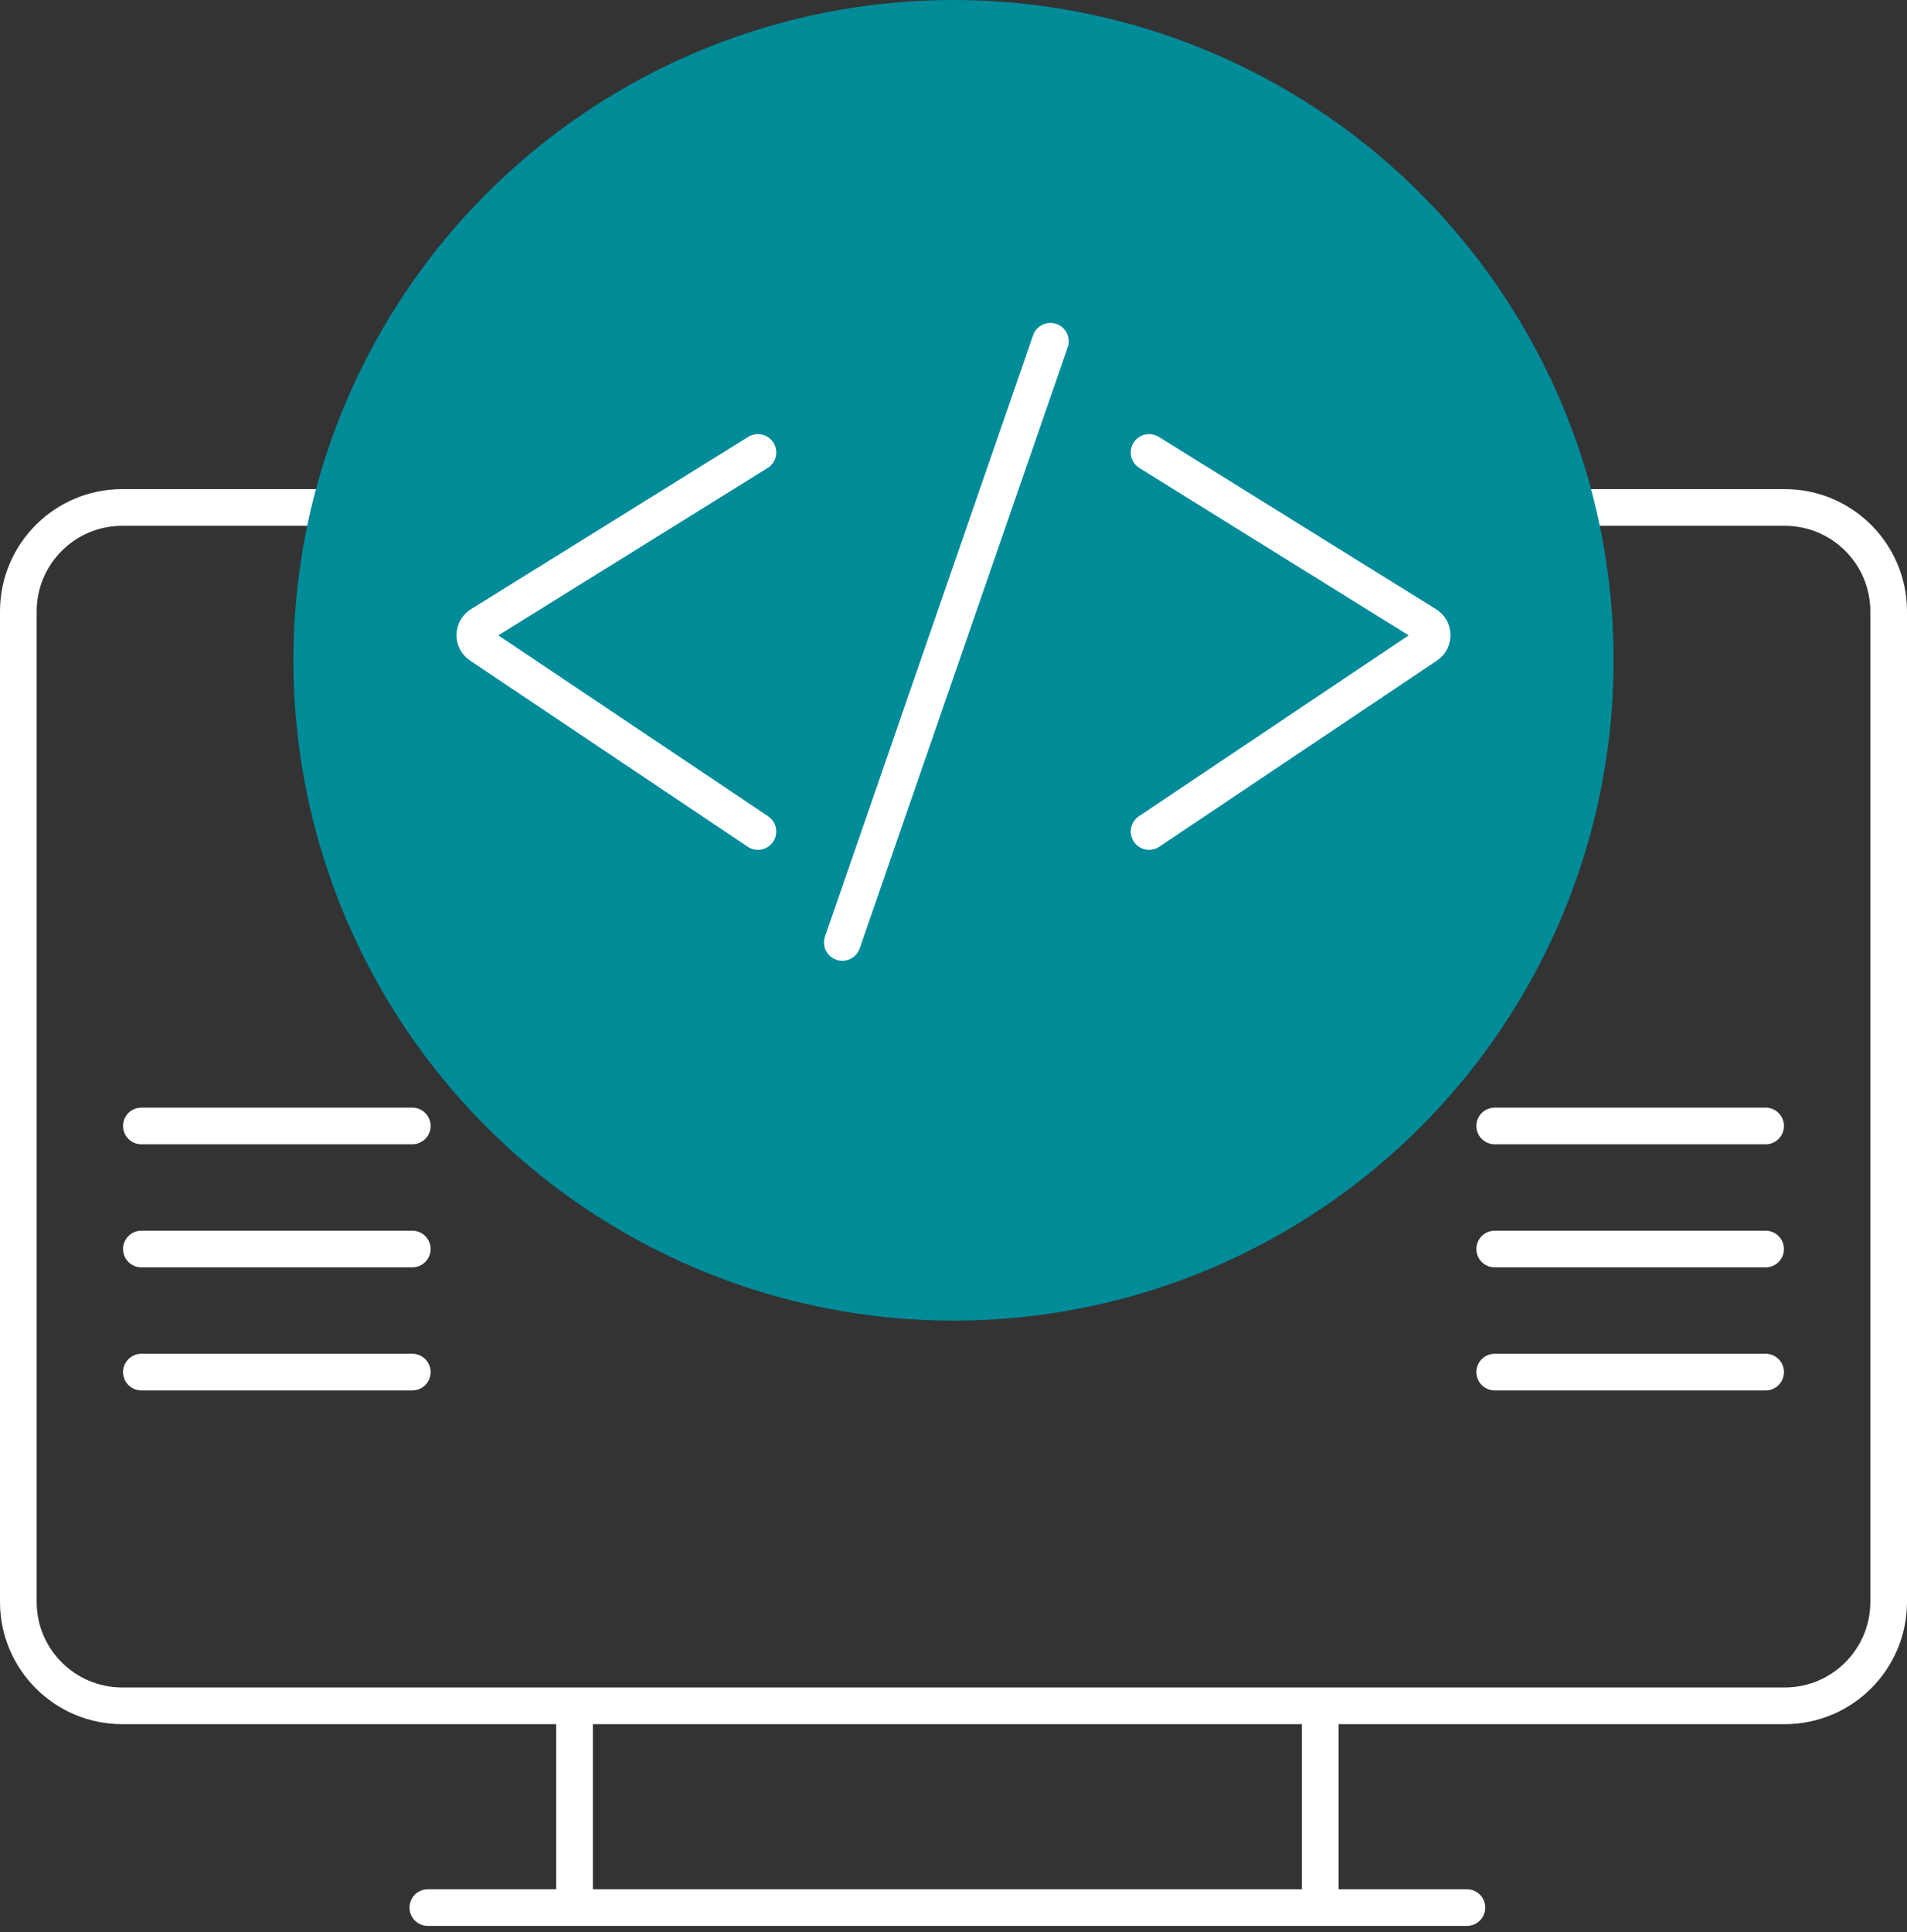 <svg width="156" height="158" viewBox="0 0 156 158" fill="none" xmlns="http://www.w3.org/2000/svg">
<rect x="0" y="0" width="156" height="158" fill="#333333" stroke="none"/>
<path d="M33.726 110.709H11.565C10.736 110.709 10.065 111.381 10.065 112.209C10.065 113.037 10.736 113.709 11.565 113.709H33.726C34.554 113.709 35.226 113.037 35.226 112.209C35.226 111.381 34.554 110.709 33.726 110.709Z" fill="white"/>
<path d="M33.726 100.645H11.565C10.736 100.645 10.065 101.316 10.065 102.145C10.065 102.973 10.736 103.645 11.565 103.645H33.726C34.554 103.645 35.226 102.973 35.226 102.145C35.226 101.316 34.554 100.645 33.726 100.645Z" fill="white"/>
<path d="M33.726 90.58H11.565C10.736 90.58 10.065 91.252 10.065 92.08C10.065 92.909 10.736 93.58 11.565 93.58H33.726C34.554 93.58 35.226 92.909 35.226 92.08C35.226 91.252 34.554 90.58 33.726 90.58Z" fill="white"/>
<path d="M144.435 110.709H122.273C121.445 110.709 120.773 111.381 120.773 112.209C120.773 113.037 121.445 113.709 122.273 113.709H144.435C145.263 113.709 145.935 113.037 145.935 112.209C145.935 111.381 145.263 110.709 144.435 110.709Z" fill="white"/>
<path d="M144.435 100.645H122.273C121.445 100.645 120.773 101.316 120.773 102.145C120.773 102.973 121.445 103.645 122.273 103.645H144.435C145.263 103.645 145.935 102.973 145.935 102.145C145.935 101.316 145.263 100.645 144.435 100.645Z" fill="white"/>
<path d="M144.435 90.58H122.273C121.445 90.58 120.773 91.252 120.773 92.08C120.773 92.909 121.445 93.58 122.273 93.58H144.435C145.263 93.58 145.935 92.909 145.935 92.08C145.935 91.252 145.263 90.58 144.435 90.58Z" fill="white"/>
<path d="M1.5 50C1.5 45.306 5.306 41.5 10 41.5H146C150.694 41.5 154.5 45.306 154.5 50V123V131C154.5 135.694 150.694 139.5 146 139.5H108.5H47.5H10C5.306 139.5 1.5 135.694 1.5 131V123V50Z" stroke="white" stroke-width="3"/>
<path d="M108 141V156M108 156H47M108 156H120M35 156H47M47 156V141" stroke="white" stroke-width="3" stroke-linecap="round"/>
<circle cx="78" cy="54" r="54" fill="#008B99"/>
<line x1="85.927" y1="27.908" x2="68.908" y2="77.073" stroke="white" stroke-width="3" stroke-linecap="round"/>
<path d="M62 37L39.316 51.094C38.699 51.477 38.683 52.37 39.287 52.774L62 68" stroke="white" stroke-width="3" stroke-linecap="round"/>
<path d="M94 37L116.684 51.094C117.301 51.477 117.317 52.37 116.713 52.774L94 68" stroke="white" stroke-width="3" stroke-linecap="round"/>
</svg>
